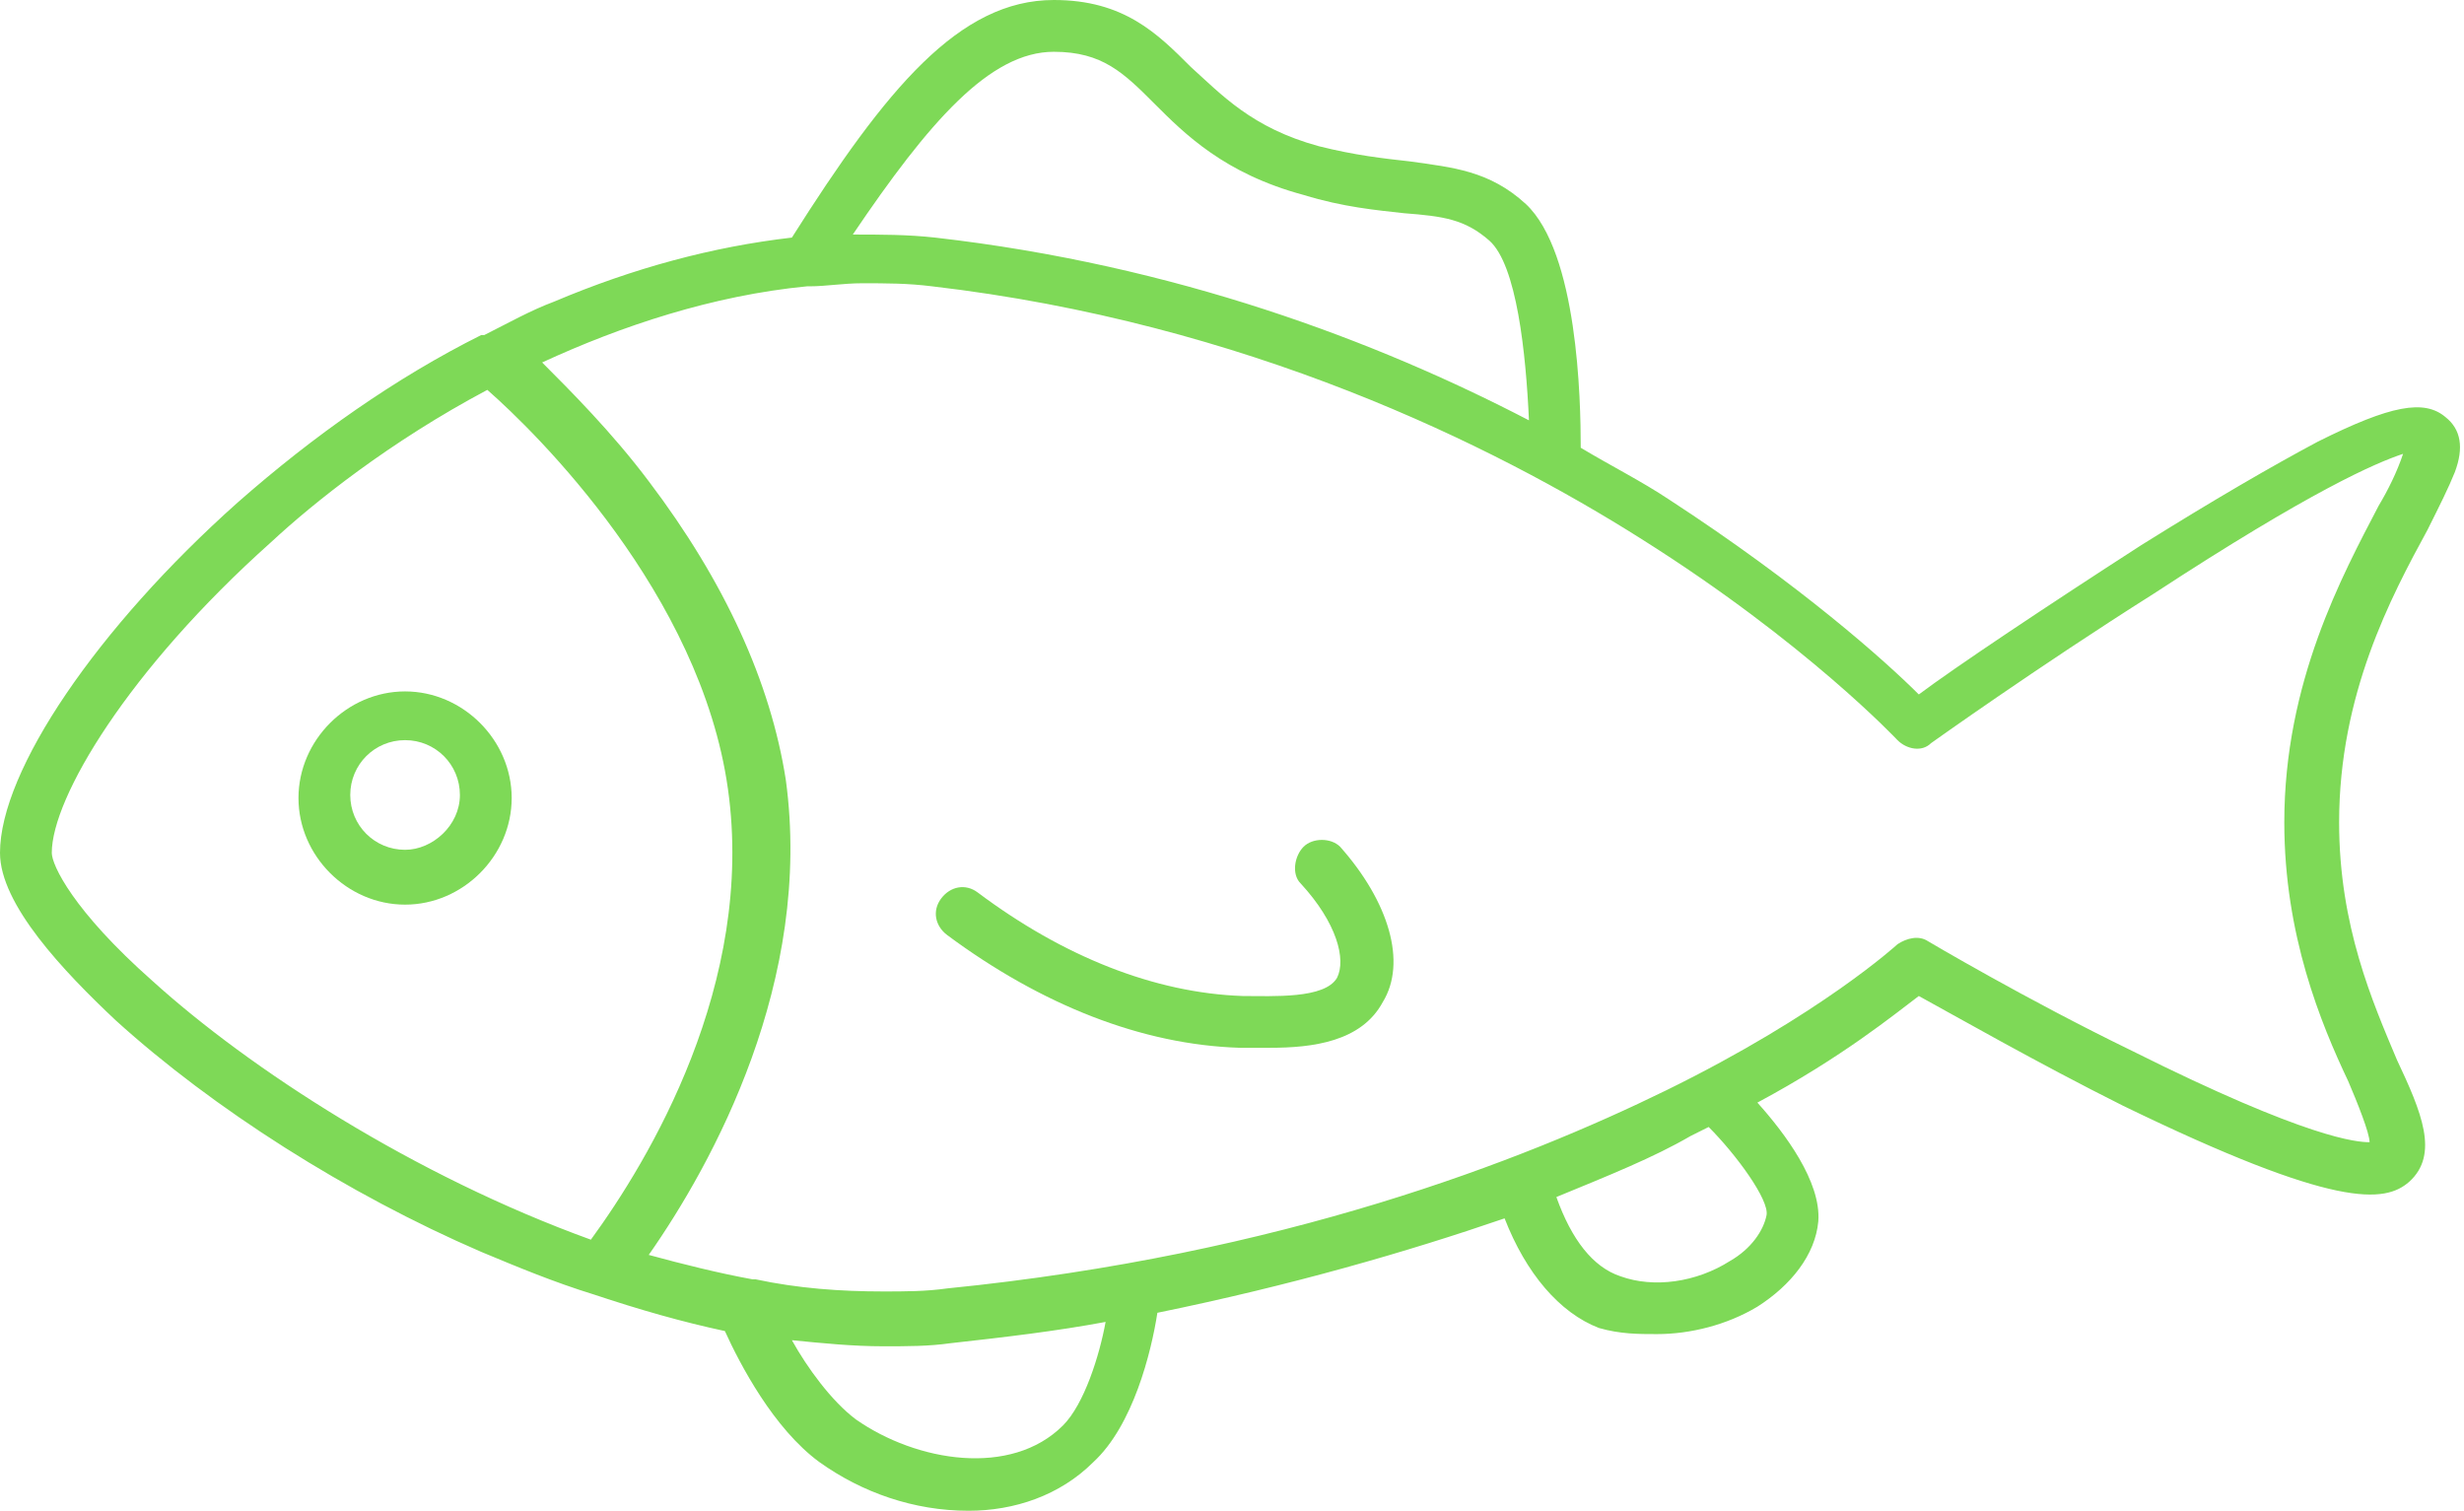 <?xml version="1.0" encoding="UTF-8" standalone="no"?><svg xmlns="http://www.w3.org/2000/svg" xmlns:xlink="http://www.w3.org/1999/xlink" fill="#7ed957" height="49.6" preserveAspectRatio="xMidYMid meet" version="1" viewBox="9.6 25.2 80.9 49.6" width="80.9" zoomAndPan="magnify"><g id="change1_1"><path d="M89.9,38.9c-0.7-0.6-1.8-0.4-4.2,0.8c-1.5,0.8-3.4,1.9-5.8,3.4c-3.1,2-6.1,4-7.3,4.9c-1.1-1.1-3.9-3.6-8.2-6.4 c-0.9-0.6-1.9-1.1-2.9-1.7c0-1.6-0.1-6.4-1.8-8c-1.2-1.1-2.4-1.2-3.8-1.4c-0.9-0.1-1.8-0.2-3-0.5c-2.2-0.6-3.2-1.7-4.2-2.6 c-1.1-1.1-2.2-2.2-4.5-2.2c0,0,0,0,0,0c-3.1,0-5.5,2.9-8.6,7.8c-2.6,0.3-5.2,1-7.8,2.1c-0.8,0.3-1.5,0.7-2.3,1.1c0,0-0.1,0-0.1,0 c-2.8,1.4-5.5,3.3-8,5.5c-4.6,4.1-7.8,8.8-7.8,11.5c0,1.7,2.1,3.9,3.8,5.5c3.2,2.9,7.6,5.7,12,7.6c1.2,0.5,2.4,1,3.7,1.4 c0,0,0,0,0,0c1.5,0.5,2.9,0.9,4.3,1.2c0.5,1.1,1.6,3.2,3.1,4.3c1.4,1,3.1,1.6,4.9,1.6c1.5,0,3-0.5,4.1-1.6c1.3-1.2,1.9-3.6,2.1-4.9 c4.4-0.9,8.2-2,11.4-3.1c0.7,1.8,1.8,3.1,3.1,3.6C62.8,69,63.4,69,64,69c1.1,0,2.3-0.3,3.3-0.9c1.1-0.7,1.9-1.7,2-2.8 c0.1-1.3-1.1-2.9-2-3.9c2.8-1.5,4.5-2.9,5.3-3.5c1.1,0.6,3.9,2.2,6.7,3.6c7,3.4,8.6,3.2,9.4,2.5c1-0.9,0.4-2.3-0.4-4 c-0.8-1.9-1.9-4.4-1.9-7.8c0-4.2,1.7-7.4,2.9-9.6c0.4-0.8,0.7-1.4,0.9-1.9C90.5,39.9,90.4,39.3,89.9,38.9z M44.2,26.9 C44.2,26.9,44.2,26.9,44.2,26.9c1.6,0,2.3,0.7,3.3,1.7c1,1,2.3,2.3,4.9,3c1.3,0.4,2.4,0.5,3.3,0.6c1.3,0.1,2,0.2,2.8,0.9 c0.9,0.8,1.2,3.7,1.3,5.9c-5-2.6-11.6-5.1-19.5-6c-0.9-0.1-1.8-0.1-2.7-0.1C40.1,29.2,42.1,26.9,44.2,26.9z M14.6,57.4 c-2.6-2.3-3.3-3.8-3.3-4.2c0-1.8,2.5-6,7.2-10.2c1.4-1.3,3.9-3.3,7.1-5c1.6,1.4,7,6.7,7.9,13.1c0.9,6.4-2.6,12.2-4.5,14.8 C23.2,63.8,17.8,60.3,14.6,57.4z M44.5,72c-1.7,1.7-4.8,1.2-6.8-0.2c-0.8-0.6-1.6-1.7-2.1-2.6c1,0.1,2,0.2,3,0.2 c0.8,0,1.5,0,2.2-0.1c1.8-0.2,3.5-0.4,5.1-0.7C45.7,69.7,45.2,71.3,44.5,72z M67.6,65.1c-0.1,0.5-0.5,1.1-1.2,1.5 c-1.1,0.7-2.5,0.9-3.6,0.5c-0.9-0.3-1.6-1.2-2.1-2.6c1.7-0.7,3.2-1.3,4.4-2c0.2-0.1,0.4-0.2,0.6-0.3C66.6,63.1,67.7,64.6,67.6,65.1 z M87.7,41.8c-1.2,2.3-3.1,5.8-3.1,10.4c0,3.7,1.2,6.6,2.1,8.5c0.3,0.7,0.7,1.7,0.7,2c-0.4,0-2-0.1-7.8-3c-3.5-1.7-6.7-3.6-6.7-3.6 c-0.3-0.2-0.7-0.1-1,0.1c0,0-2.5,2.3-7.6,4.8c-4.7,2.3-12.6,5.4-23.6,6.5c-0.7,0.1-1.4,0.1-2.1,0.1c-1.4,0-2.8-0.1-4.2-0.4 c0,0,0,0-0.1,0c-1.1-0.2-2.3-0.5-3.4-0.8c2.1-3,5.4-9,4.5-15.6c-0.5-3.2-2-6.5-4.5-9.8c-1.2-1.6-2.6-3-3.5-3.9 c2.6-1.2,5.6-2.2,8.7-2.5c0,0,0.1,0,0.1,0c0.5,0,1.1-0.1,1.7-0.1c0.8,0,1.5,0,2.3,0.1c10.3,1.2,18.4,5.2,23.3,8.3 c5.4,3.4,8.4,6.6,8.4,6.6c0.3,0.3,0.8,0.4,1.1,0.1c0,0,3.5-2.5,7.3-4.9c5.2-3.4,7.3-4.3,8.2-4.6C88.3,40.7,88,41.3,87.7,41.8z" fill="inherit"/><path d="M52.4,53c-0.3,0.3-0.4,0.9-0.1,1.2c1.2,1.3,1.5,2.5,1.2,3.1c-0.4,0.7-2.1,0.6-3.1,0.6c-2.9-0.1-5.9-1.3-8.7-3.4 c-0.4-0.3-0.9-0.2-1.2,0.2c-0.3,0.4-0.2,0.9,0.2,1.2c3.1,2.3,6.4,3.6,9.6,3.7c0.3,0,0.6,0,1,0c1.4,0,3-0.2,3.7-1.5 c0.8-1.3,0.2-3.3-1.4-5.1C53.3,52.7,52.7,52.7,52.4,53z" fill="inherit"/><path d="M22.9,47.9c-1.9,0-3.5,1.6-3.5,3.5s1.6,3.5,3.5,3.5s3.5-1.6,3.5-3.5S24.8,47.9,22.9,47.9z M22.9,53.1c-1,0-1.8-0.8-1.8-1.8 s0.8-1.8,1.8-1.8s1.8,0.8,1.8,1.8S23.8,53.1,22.9,53.1z" fill="inherit"/></g></svg>